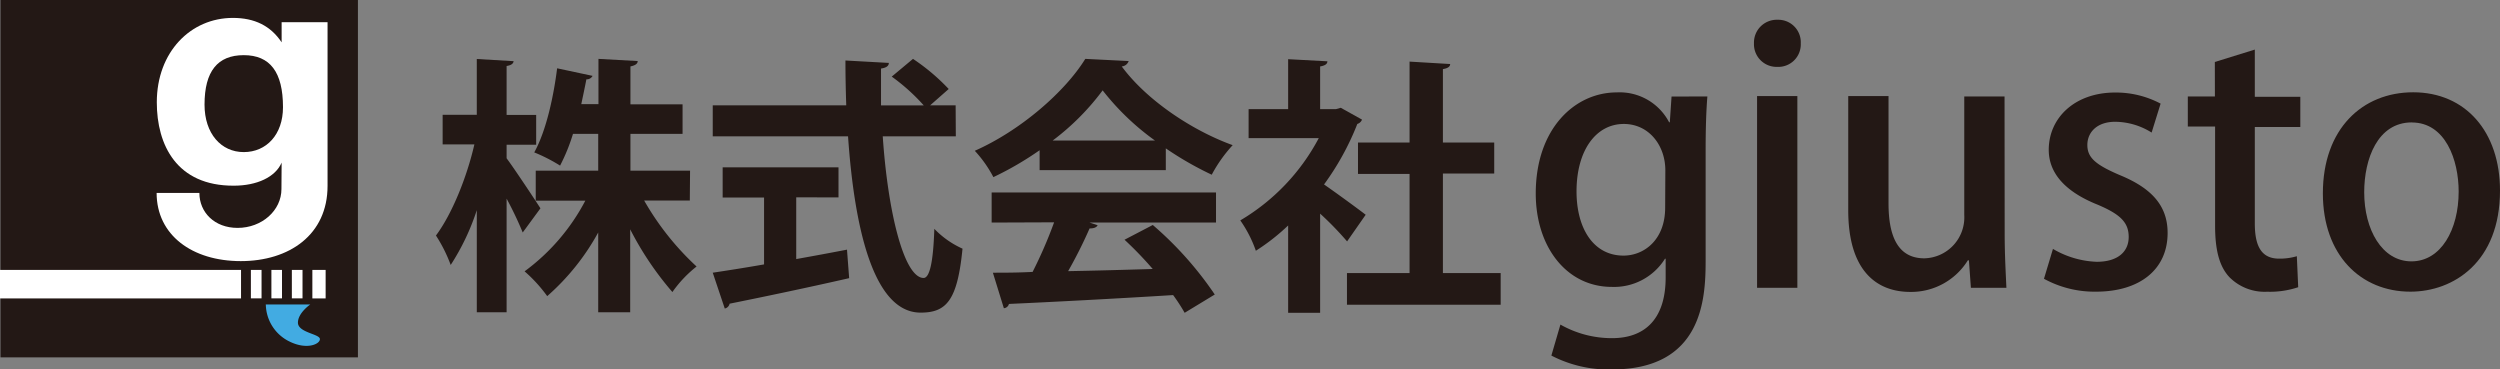 <svg xmlns="http://www.w3.org/2000/svg" viewBox="0 0 403.37 59.61"><rect x="0" y="0" width="403.37" height="59.61" fill="#808080" stroke="none"/><defs><style>.cls-1{fill:#231815;}.cls-2{fill:#fff;}.cls-3{fill:#42abe2;}</style></defs><g id="レイヤー_2" data-name="レイヤー 2"><g id="文字"><rect class="cls-1" x="0.08" width="57.67" height="57.66"/><path class="cls-2" d="M45.44,26.24c-1,2.34-4,3.72-7.71,3.72C28.49,30,25.3,23.37,25.3,16.51c0-8.14,5.48-13.62,12.27-13.62,3.53,0,6.1,1.28,7.87,3.94V3.58h7.41V30c0,7.87-6.16,12.13-14,12.13s-13.58-4.2-13.58-11h6.9c0,3.14,2.45,5.64,6.16,5.64,3.94,0,7.08-2.82,7.08-6.27Zm.22-8.94c0-5.69-2.1-8.4-6.33-8.4S33,11.51,33,16.88c0,4.68,2.68,7.66,6.33,7.66s6.33-2.82,6.33-7.24"/><path class="cls-3" d="M42.93,49.12h7.14s-2,1.36-2,2.94,3.41,1.81,3.54,2.6-2,1.89-4.93.43a6.76,6.76,0,0,1-3.79-6"/><rect class="cls-2" x="50.4" y="43.55" width="2.14" height="4.6"/><rect class="cls-2" x="40.48" y="43.55" width="1.72" height="4.59"/><rect class="cls-2" y="43.55" width="38.89" height="4.6"/><rect class="cls-2" x="43.79" y="43.55" width="1.71" height="4.59"/><rect class="cls-2" x="47.09" y="43.55" width="1.72" height="4.59"/><path class="cls-1" d="M81.74,25.54c1.21,1.61,4.68,6.85,5.46,8.07l-2.86,3.9a57.74,57.74,0,0,0-2.6-5.46V50.38H76.93V33.91a37.6,37.6,0,0,1-4.21,8.84A24,24,0,0,0,70.34,38c2.6-3.47,5-9.45,6.2-14.7H71.42V18.52h5.51v-9l5.94.35c-.05.39-.35.65-1.13.78v7.89h4.77v4.81H81.74Zm29.56,6.81h-7.37A44.53,44.53,0,0,0,112.39,43a19.42,19.42,0,0,0-3.9,4.12A50.61,50.61,0,0,1,101.68,37V50.38H96.52V37.51a37.71,37.71,0,0,1-8.23,10.27,23.55,23.55,0,0,0-3.65-4,33.39,33.39,0,0,0,9.8-11.4h-8V27.54H96.52V21.6H92.45a30.18,30.18,0,0,1-2.08,5.12,26.45,26.45,0,0,0-4.17-2.13c2-3.6,3.17-9.36,3.69-13.57l5.72,1.22a1.06,1.06,0,0,1-1,.56c-.22,1.17-.52,2.56-.82,4h2.77V9.5l6.33.35c0,.44-.39.7-1.17.87v6.11h8.41V21.6h-8.41v5.94h9.62Z"/><path class="cls-1" d="M154.22,22H142.43c.82,12.18,3.42,22.81,6.59,22.85.95,0,1.56-2.43,1.73-7.93a14.57,14.57,0,0,0,4.55,3.2c-.82,8.37-2.6,10.32-6.76,10.32-7.5,0-10.66-13.26-11.71-28.44H115V17h21.54c-.08-2.43-.13-4.85-.13-7.24l7,.39c0,.48-.39.78-1.26.91,0,2,0,4,0,5.94h6.89a31.69,31.69,0,0,0-5.16-4.64l3.43-2.86a33.12,33.12,0,0,1,5.76,4.86l-3,2.64h4.12Zm-25.75,9.84V41.8c2.69-.48,5.5-1,8.19-1.52l.35,4.6c-7,1.6-14.52,3.16-19.29,4.12a1,1,0,0,1-.78.78L115,44c2.25-.34,5.11-.78,8.28-1.34V31.87h-6.68V27h18.69v4.85Z"/><path class="cls-1" d="M167.74,27.45V24.24a51.65,51.65,0,0,1-7.46,4.34,19.55,19.55,0,0,0-3-4.25C164.79,21,171.9,14.71,175.11,9.5l7,.35a1.29,1.29,0,0,1-1.12.87c4,5.42,11.31,10.32,17.9,12.7a23,23,0,0,0-3.38,4.77,53.4,53.4,0,0,1-7.41-4.25v3.51ZM160,35.91V31.05h36.2v4.86H175.8l1.3.43c-.17.35-.6.52-1.3.52a74,74,0,0,1-3.46,6.89c4.29-.08,9-.21,13.65-.35a58.69,58.69,0,0,0-4.55-4.72L186,36.3a56.52,56.52,0,0,1,10,11.22l-4.86,2.95a28.93,28.93,0,0,0-1.86-2.86c-9.8.61-19.86,1.13-26.49,1.43a.91.91,0,0,1-.82.69L160.2,44c1.82,0,4,0,6.41-.13a71.6,71.6,0,0,0,3.47-8Zm26.36-13.23a40.84,40.84,0,0,1-8.45-8.1,39.71,39.71,0,0,1-8.07,8.1Z"/><path class="cls-1" d="M219.76,19.3A1.2,1.2,0,0,1,219,20a43.21,43.21,0,0,1-5.37,9.76c2.12,1.47,5.72,4.11,6.72,4.89l-3,4.3A51.3,51.3,0,0,0,213,34.47v16h-5.16V36.38a33.74,33.74,0,0,1-5.21,4.08,20,20,0,0,0-2.51-4.9,33.7,33.7,0,0,0,12.66-13.27H201.46V17.61h6.38V9.55l6.33.34c0,.44-.39.7-1.17.83v6.89h2.55l.78-.22Zm13.05,24.76h9.32v5.11h-24.8V44.06h10.1v-16h-8.32V23h8.32V9.94l6.55.39c0,.43-.39.69-1.17.82V23h8.28v5h-8.28Z"/><path class="cls-1" d="M275.48,15.56c-.17,2.18-.28,4.76-.28,8.91v17.6c0,6.16-.51,17.54-15.14,17.54a20,20,0,0,1-9.75-2.24l1.46-5a16.78,16.78,0,0,0,8.35,2.19c5,0,8.63-2.8,8.63-9.81v-3h-.11a9.69,9.69,0,0,1-8.58,4.54c-7.28,0-12.27-6.44-12.27-15.07,0-10.49,6.33-16.31,13.06-16.31a9,9,0,0,1,8.46,4.82h.11l.28-4.15ZM268.7,27.5C268.7,23.4,266,20,262,20c-4.49,0-7.63,4.26-7.63,10.88,0,6,2.75,10.36,7.57,10.36,3.36,0,6.73-2.57,6.73-7.73Z"/><path class="cls-1" d="M286.74,10.79A3.65,3.65,0,0,1,283,7a3.68,3.68,0,0,1,3.81-3.81A3.63,3.63,0,0,1,290.55,7,3.63,3.63,0,0,1,286.74,10.79ZM290,46.44h-6.5V15.5H290Z"/><path class="cls-1" d="M323.45,37.58c0,3.48.17,6.39.28,8.86H318L317.68,42h-.17a10.75,10.75,0,0,1-9.3,5.1c-5.33,0-10-3.31-10-13.17V15.5h6.5V32.82c0,5.32,1.52,8.86,5.78,8.86a6.61,6.61,0,0,0,6.44-7V15.56h6.5Z"/><path class="cls-1" d="M347.16,21.39a11.2,11.2,0,0,0-5.88-1.74c-2.92,0-4.49,1.68-4.49,3.75s1.4,3.2,5.16,4.82c5.1,2.08,7.79,4.88,7.79,9.36,0,5.94-4.54,9.48-11.55,9.48a17,17,0,0,1-8.4-2.08l1.45-4.82a14.94,14.94,0,0,0,7.06,2.08c3.48,0,5.16-1.69,5.16-4s-1.29-3.64-5-5.21c-5.49-2.19-7.9-5.27-7.9-8.86,0-5.15,4.2-9.24,10.71-9.24a15.4,15.4,0,0,1,7.34,1.79Z"/><path class="cls-1" d="M357.36,10l6.45-2v7.62h7.34v4.87h-7.34V36.07c0,3.81,1.17,5.66,3.92,5.66a9.64,9.64,0,0,0,2.86-.39l.22,5a14.29,14.29,0,0,1-5,.73,8,8,0,0,1-6.11-2.36c-1.57-1.68-2.3-4.26-2.3-8.29v-16H353V15.56h4.37Z"/><path class="cls-1" d="M403.37,30.75c0,11.54-7.51,16.31-14.46,16.31-8,0-14.12-5.89-14.12-15.86,0-10.43,6.39-16.31,14.57-16.31C397.82,14.89,403.37,21.27,403.37,30.75Zm-14.23-11c-5.55,0-7.68,5.94-7.68,11.27,0,6,2.86,11.15,7.62,11.15s7.62-5.1,7.62-11.26C396.7,25.81,394.57,19.76,389.14,19.76Z"/></g></g></svg>